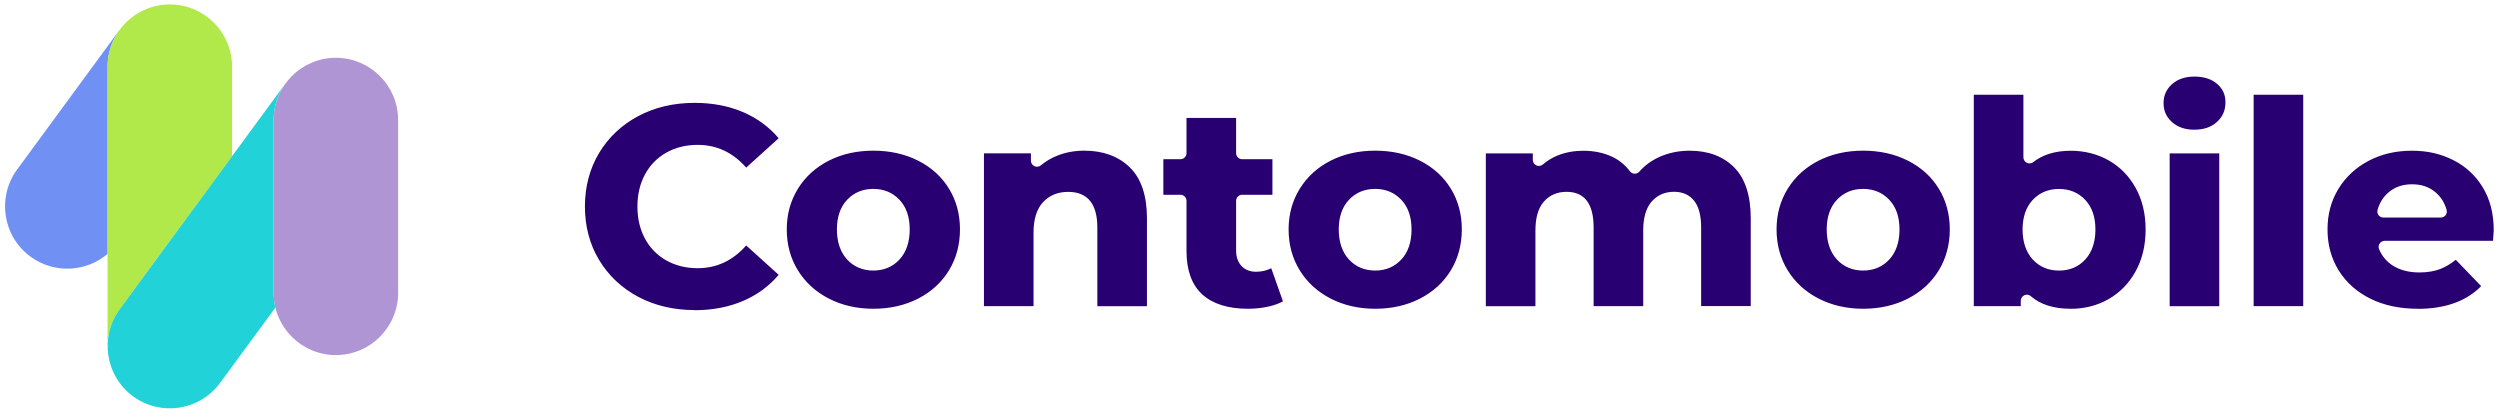 <svg width="221" height="37" viewBox="0 0 221 37" fill="none" xmlns="http://www.w3.org/2000/svg">
<path d="M61.408 27.41C59.561 27.41 57.882 27.015 56.419 26.239C54.961 25.463 53.797 24.367 52.962 22.984C52.127 21.6 51.707 20.009 51.707 18.253C51.707 16.498 52.131 14.907 52.962 13.519C53.797 12.136 54.961 11.04 56.419 10.264C57.882 9.485 59.561 9.093 61.408 9.093C63.019 9.093 64.49 9.381 65.781 9.952C66.984 10.484 68.011 11.248 68.834 12.22L65.964 14.815C64.765 13.463 63.354 12.807 61.668 12.807C60.64 12.807 59.713 13.035 58.906 13.491C58.094 13.947 57.459 14.595 57.015 15.422C56.571 16.246 56.348 17.198 56.348 18.258C56.348 19.317 56.571 20.269 57.015 21.093C57.459 21.92 58.098 22.572 58.906 23.024C59.709 23.476 60.64 23.708 61.668 23.708C63.354 23.708 64.765 23.048 65.964 21.7L68.834 24.295C68.011 25.267 66.984 26.031 65.781 26.563C64.49 27.13 63.019 27.422 61.408 27.422V27.41ZM77.204 27.294C75.753 27.294 74.426 26.991 73.263 26.391C72.104 25.795 71.184 24.955 70.533 23.895C69.881 22.84 69.55 21.624 69.55 20.281C69.55 18.937 69.881 17.75 70.533 16.69C71.184 15.634 72.1 14.799 73.251 14.211C74.406 13.619 75.737 13.319 77.208 13.319C78.679 13.319 80.014 13.619 81.177 14.211C82.336 14.799 83.247 15.626 83.891 16.678C84.534 17.726 84.862 18.937 84.862 20.281C84.862 21.624 84.534 22.84 83.891 23.899C83.247 24.955 82.332 25.795 81.173 26.391C80.01 26.991 78.671 27.294 77.204 27.294ZM77.204 16.698C76.269 16.698 75.489 17.022 74.886 17.662C74.286 18.297 73.982 19.181 73.982 20.281C73.982 21.38 74.286 22.292 74.882 22.936C75.485 23.588 76.265 23.916 77.2 23.916C78.135 23.916 78.919 23.588 79.518 22.936C80.114 22.292 80.418 21.396 80.418 20.281C80.418 19.165 80.114 18.297 79.514 17.662C78.911 17.022 78.131 16.698 77.196 16.698H77.204ZM101.39 27.062V19.297C101.39 17.294 100.882 15.778 99.879 14.799C98.876 13.819 97.521 13.319 95.858 13.319C94.999 13.319 94.195 13.467 93.472 13.755C92.936 13.967 92.445 14.259 92.013 14.615C91.917 14.695 91.793 14.739 91.669 14.739C91.593 14.739 91.513 14.723 91.441 14.687C91.253 14.599 91.133 14.411 91.133 14.203V13.555H86.981V27.062H91.365V20.545C91.365 19.377 91.645 18.477 92.201 17.878C92.76 17.27 93.512 16.962 94.431 16.962C96.138 16.962 97.005 18.022 97.005 20.105V27.066H101.39V27.062ZM112.166 27.094C112.641 26.983 113.061 26.831 113.413 26.639L112.378 23.712C111.974 23.919 111.526 24.023 111.019 24.023C110.511 24.023 110.067 23.852 109.748 23.512C109.432 23.176 109.272 22.72 109.272 22.148V17.754C109.272 17.458 109.512 17.218 109.808 17.218H112.482V14.075H109.808C109.512 14.075 109.272 13.835 109.272 13.539V10.424H104.887V13.539C104.887 13.835 104.647 14.075 104.352 14.075H102.841V17.218H104.352C104.647 17.218 104.887 17.458 104.887 17.754V22.2C104.887 23.892 105.355 25.175 106.274 26.019C107.201 26.866 108.56 27.294 110.315 27.294C110.963 27.294 111.586 27.226 112.158 27.094H112.166ZM121.567 27.294C120.116 27.294 118.789 26.991 117.626 26.391C116.467 25.795 115.547 24.955 114.896 23.895C114.244 22.84 113.912 21.624 113.912 20.281C113.912 18.937 114.244 17.75 114.896 16.69C115.547 15.634 116.463 14.799 117.614 14.211C118.769 13.619 120.1 13.319 121.571 13.319C123.042 13.319 124.377 13.619 125.54 14.211C126.699 14.799 127.61 15.626 128.254 16.678C128.897 17.726 129.225 18.937 129.225 20.281C129.225 21.624 128.897 22.84 128.254 23.899C127.61 24.955 126.695 25.795 125.536 26.391C124.373 26.991 123.034 27.294 121.567 27.294ZM121.567 16.698C120.631 16.698 119.852 17.022 119.248 17.662C118.649 18.297 118.345 19.181 118.345 20.281C118.345 21.38 118.649 22.292 119.244 22.936C119.848 23.588 120.627 23.916 121.563 23.916C122.498 23.916 123.281 23.588 123.881 22.936C124.481 22.292 124.78 21.396 124.78 20.281C124.78 19.165 124.477 18.297 123.877 17.662C123.273 17.022 122.494 16.698 121.559 16.698H121.567ZM154.766 27.062V19.297C154.766 17.29 154.274 15.778 153.303 14.799C152.332 13.819 151.009 13.323 149.362 13.323C148.403 13.323 147.507 13.507 146.7 13.871C146 14.183 145.401 14.623 144.913 15.175C144.809 15.291 144.665 15.354 144.514 15.354C144.506 15.354 144.498 15.354 144.494 15.354C144.334 15.347 144.182 15.271 144.086 15.143C143.658 14.575 143.123 14.139 142.491 13.847C141.756 13.503 140.904 13.327 139.965 13.327C139.158 13.327 138.402 13.463 137.719 13.735C137.227 13.931 136.779 14.203 136.388 14.539C136.288 14.623 136.164 14.667 136.036 14.667C135.96 14.667 135.884 14.651 135.812 14.619C135.62 14.531 135.5 14.339 135.5 14.131V13.559H131.347V27.066H135.732V20.365C135.732 19.249 135.98 18.398 136.472 17.83C136.971 17.254 137.651 16.958 138.486 16.958C140.073 16.958 140.876 18.018 140.876 20.101V27.062H145.261V20.361C145.261 19.245 145.509 18.393 146 17.826C146.5 17.25 147.168 16.954 147.991 16.954C148.746 16.954 149.346 17.222 149.766 17.754C150.173 18.265 150.381 19.057 150.381 20.097V27.058H154.766V27.062ZM164.706 27.294C163.256 27.294 161.929 26.991 160.761 26.391C159.602 25.795 158.683 24.955 158.031 23.895C157.38 22.84 157.048 21.624 157.048 20.281C157.048 18.937 157.38 17.75 158.031 16.69C158.683 15.634 159.598 14.799 160.749 14.211C161.905 13.619 163.236 13.319 164.706 13.319C166.177 13.319 167.512 13.619 168.675 14.211C169.835 14.799 170.746 15.626 171.389 16.678C172.033 17.726 172.361 18.937 172.361 20.281C172.361 21.624 172.033 22.84 171.389 23.899C170.746 24.955 169.831 25.795 168.671 26.391C167.508 26.991 166.169 27.294 164.702 27.294H164.706ZM164.702 16.698C163.767 16.698 162.988 17.022 162.384 17.662C161.785 18.297 161.481 19.181 161.481 20.281C161.481 21.38 161.785 22.292 162.38 22.936C162.984 23.588 163.763 23.916 164.698 23.916C165.634 23.916 166.417 23.588 167.017 22.936C167.612 22.292 167.916 21.396 167.916 20.281C167.916 19.165 167.612 18.297 167.013 17.662C166.409 17.022 165.63 16.698 164.694 16.698H164.702ZM183.045 27.294C181.55 27.294 180.367 26.919 179.523 26.183C179.423 26.095 179.296 26.051 179.172 26.051C179.096 26.051 179.02 26.067 178.952 26.099C178.76 26.187 178.636 26.379 178.636 26.587V27.062H174.483V8.377H178.868V13.907C178.868 14.111 178.984 14.299 179.172 14.391C179.248 14.427 179.327 14.447 179.407 14.447C179.523 14.447 179.643 14.407 179.739 14.331C180.587 13.663 181.702 13.327 183.049 13.327C184.272 13.327 185.399 13.611 186.402 14.175C187.397 14.735 188.201 15.55 188.784 16.598C189.372 17.65 189.672 18.893 189.672 20.289C189.672 21.684 189.376 22.932 188.784 23.991C188.201 25.047 187.397 25.871 186.402 26.439C185.403 27.011 184.276 27.298 183.053 27.298L183.045 27.294ZM182.017 16.702C181.082 16.702 180.303 17.026 179.699 17.666C179.1 18.302 178.796 19.185 178.796 20.285C178.796 21.384 179.1 22.296 179.695 22.94C180.299 23.592 181.078 23.919 182.017 23.919C182.957 23.919 183.736 23.592 184.336 22.94C184.931 22.296 185.235 21.4 185.235 20.285C185.235 19.169 184.931 18.302 184.332 17.666C183.728 17.026 182.949 16.702 182.013 16.702H182.017ZM196.183 27.066H191.798V13.559H196.183V27.066ZM193.993 11.468C193.169 11.468 192.498 11.24 191.998 10.784C191.498 10.332 191.259 9.788 191.259 9.117C191.259 8.445 191.498 7.901 191.998 7.449C192.498 6.997 193.169 6.77 193.993 6.77C194.816 6.77 195.495 6.985 195.995 7.417C196.491 7.845 196.73 8.373 196.73 9.041C196.73 9.748 196.491 10.312 195.987 10.772C195.487 11.232 194.82 11.464 193.993 11.464V11.468ZM199.221 27.062H203.605V8.377H199.221V27.062ZM213.722 27.294C212.131 27.294 210.716 26.991 209.517 26.391C208.326 25.795 207.39 24.955 206.735 23.899C206.083 22.844 205.752 21.628 205.752 20.285C205.752 18.941 206.071 17.754 206.711 16.706C207.347 15.658 208.242 14.823 209.365 14.227C210.496 13.627 211.787 13.323 213.202 13.323C214.617 13.323 215.792 13.607 216.887 14.163C217.979 14.715 218.85 15.527 219.485 16.578C220.121 17.626 220.445 18.893 220.445 20.337C220.445 20.369 220.433 20.565 220.385 21.288H210.808C210.628 21.288 210.46 21.376 210.36 21.528C210.26 21.676 210.24 21.864 210.312 22.032C210.56 22.628 210.956 23.104 211.491 23.456C212.127 23.872 212.93 24.084 213.878 24.084C214.585 24.084 215.201 23.98 215.72 23.78C216.172 23.604 216.636 23.332 217.091 22.964L219.334 25.295C218.031 26.627 216.144 27.302 213.722 27.302V27.294ZM213.23 16.29C212.399 16.29 211.719 16.522 211.152 17.002C210.68 17.402 210.352 17.922 210.176 18.553C210.128 18.713 210.164 18.889 210.264 19.021C210.364 19.153 210.524 19.233 210.692 19.233H215.764C215.932 19.233 216.092 19.153 216.192 19.021C216.292 18.885 216.328 18.713 216.28 18.553C216.104 17.922 215.772 17.398 215.305 17.002C214.741 16.522 214.061 16.29 213.226 16.29" fill="#280071"/>
<path d="M9.511 5.896C9.511 4.672 9.911 3.544 10.582 2.633H10.578L1.513 14.985C-0.285 17.436 0.242 20.882 2.688 22.682C4.787 24.225 7.613 24.057 9.515 22.438V5.896H9.511Z" fill="#7091F3"/>
<path d="M10.579 27.337L20.516 13.806V5.897C20.516 2.858 18.049 0.391 15.012 0.391C11.974 0.391 9.508 2.858 9.508 5.897V30.608C9.508 29.473 9.852 28.325 10.575 27.337" fill="#B1E84A"/>
<path d="M29.691 5.109C26.654 5.109 24.188 7.577 24.188 10.616V25.882C24.188 28.921 26.654 31.388 29.691 31.388C32.729 31.388 35.195 28.921 35.195 25.882V10.616C35.195 7.577 32.729 5.109 29.691 5.109Z" fill="#AF95D3"/>
<path d="M24.187 25.877V10.611C24.187 9.387 24.587 8.255 25.263 7.344C25.263 7.344 25.259 7.348 25.255 7.352L10.582 27.333C8.783 29.784 9.31 33.231 11.757 35.03C14.207 36.83 17.652 36.302 19.451 33.855L24.347 27.189C24.243 26.769 24.187 26.329 24.187 25.877Z" fill="#21D2D8"/>
</svg>
